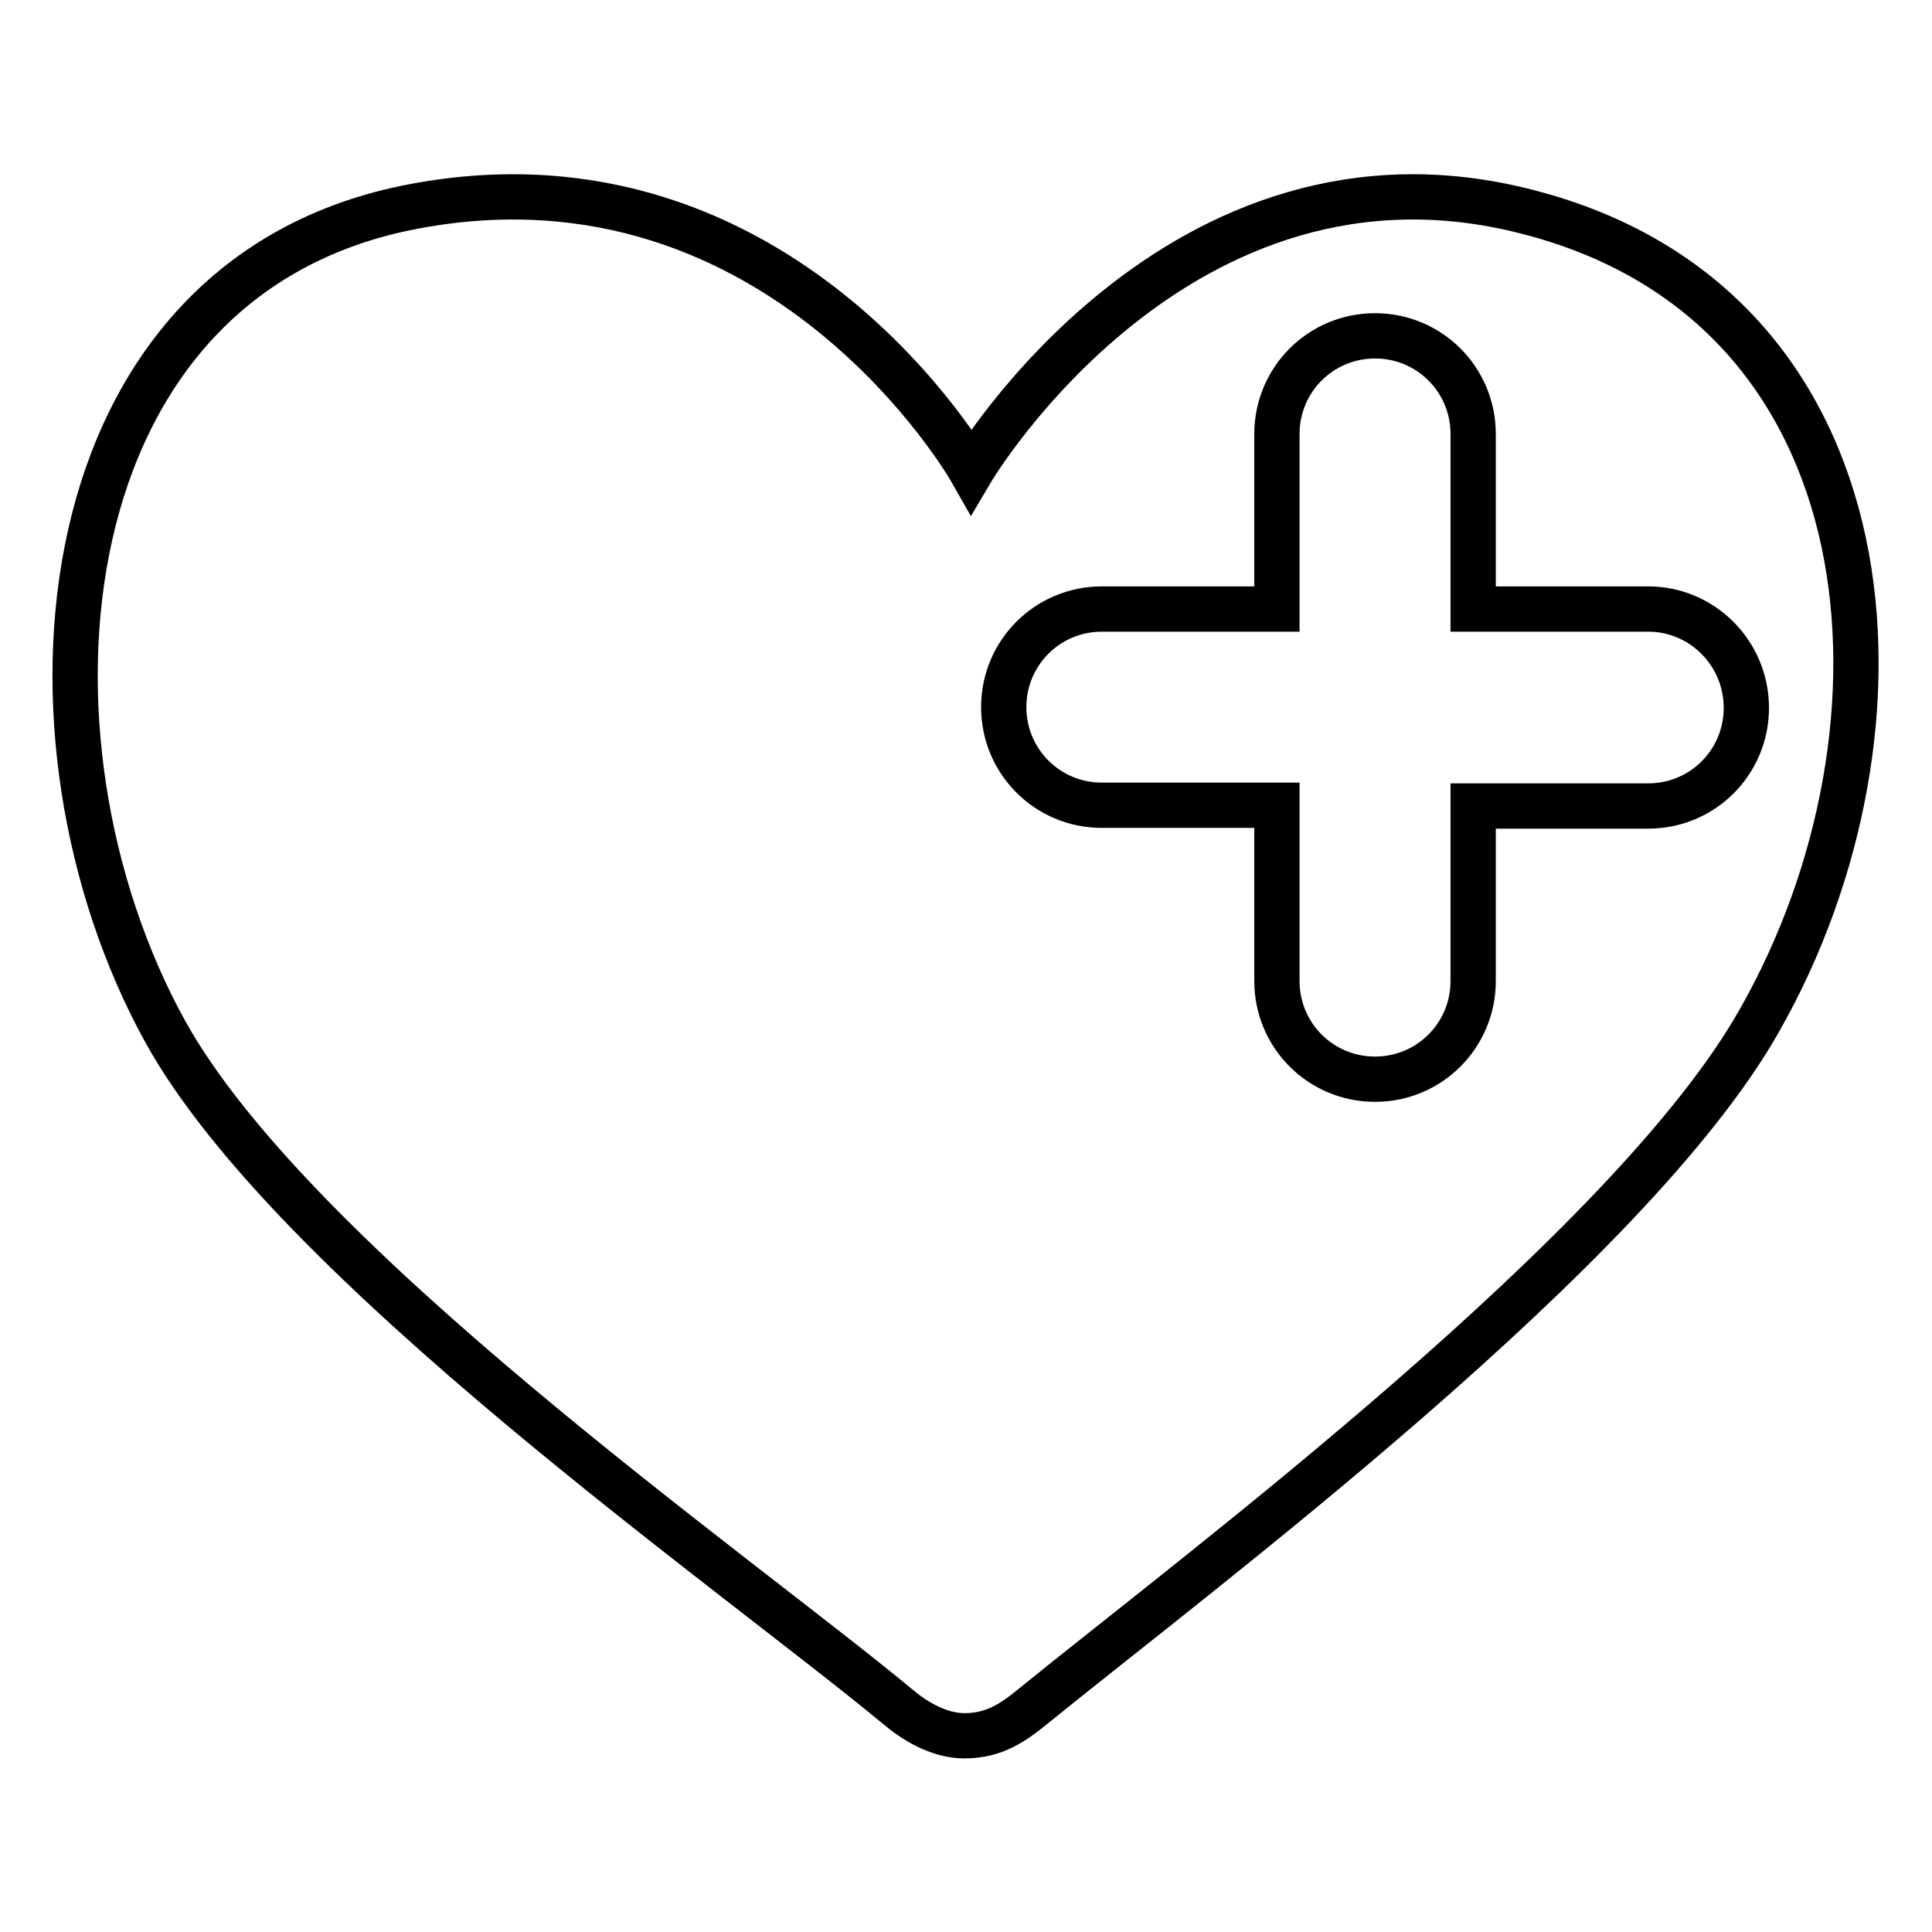 <?xml version="1.0" encoding="utf-8"?>
<!-- Svg Vector Icons : http://www.onlinewebfonts.com/icon -->
<!DOCTYPE svg PUBLIC "-//W3C//DTD SVG 1.1//EN" "http://www.w3.org/Graphics/SVG/1.1/DTD/svg11.dtd">
<svg version="1.1" xmlns="http://www.w3.org/2000/svg" xmlns:xlink="http://www.w3.org/1999/xlink" x="0px" y="0px" viewBox="0 0 256 256" enable-background="new 0 0 256 256" xml:space="preserve">
<g> <path stroke-width="6" fill-opacity="0" stroke="#000000"  d="M137,226c-2.8,2.3-5.3,4-9.2,4c-3.5,0-6.8-2.1-8.9-3.9c-21.6-17.9-80-58.7-97-89.4 C0.5,97.9,5.7,36.4,55.1,27.3c48.6-9,73.6,35.1,73.6,35.1s27.4-46.4,73.8-34.3c48.6,12.5,52.6,68.4,30.7,107 C216.1,165.5,158.9,208.2,137,226z M218.4,80.7h-23.2V57.5c0-7.2-5.8-13-13-13s-13,5.8-13,13v23.2h-23.2c-7.2,0-13,5.8-13,13 c0,7.2,5.8,13,13,13h23.2V130c0,7.2,5.8,13,13,13s13-5.8,13-13v-23.2h23.2c7.2,0,13-5.8,13-13C231.4,86.5,225.5,80.7,218.4,80.7z" /></g>
</svg>